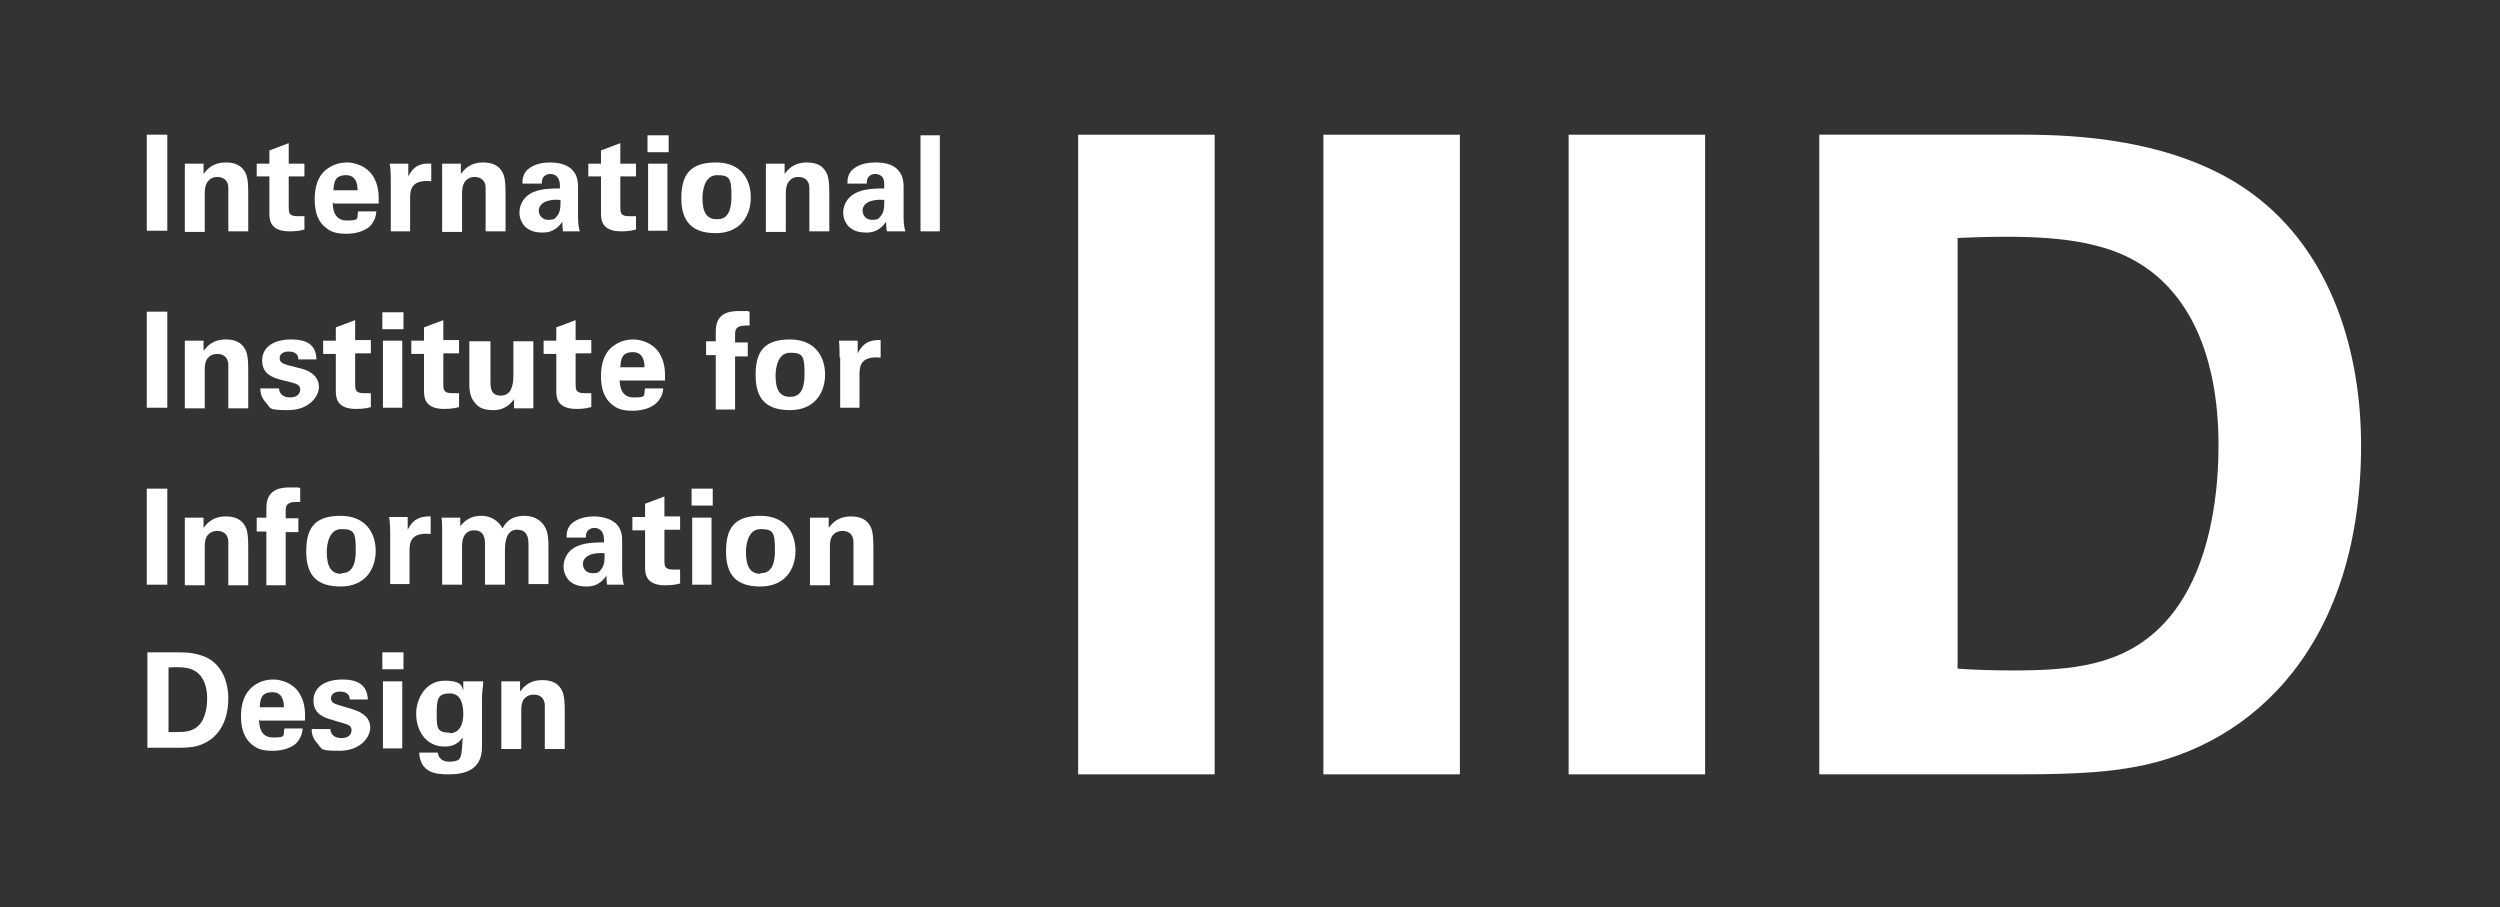 <?xml version="1.0" encoding="UTF-8"?>
<svg id="Ebene_1" xmlns="http://www.w3.org/2000/svg" version="1.1" viewBox="0 0 413.9 150.2">
  <rect x="0" y="0" width="413.9" height="150.2" fill="#333333" stroke="none"/>
  <!-- Generator: Adobe Illustrator 29.3.1, SVG Export Plug-In . SVG Version: 2.1.0 Build 151)  -->
  <defs>
    <style>
      .st0 {
        fill: #fff;
      }
    </style>
  </defs>
  <g>
    <path class="st0" d="M24.3,22.3h3.4v15.9h-3.4s0-15.9,0-15.9Z"/>
    <path class="st0" d="M30.6,29.1s0-1.2,0-2h3.1v1.7c.4-.5,1.3-1.9,3.7-1.9s3.1,1.3,3.4,2.1c.2.7.3,1.2.3,3.3v6h-3.3v-6.9c0-.5,0-.9-.2-1.2-.2-.5-.8-.9-1.6-.9s-1.3.3-1.7.9c-.2.3-.4.8-.4,1.7v6.5h-3.3v-9.1h0Z"/>
    <path class="st0" d="M50.4,38c-1,.3-2,.3-2.5.3-3.3,0-3.3-2.1-3.3-3v-6.1h-2.1v-2.1h2.1v-2.2l3.2-1.2v3.4h2.6v2.1h-2.6v5c0,1,0,1.6,1.5,1.6s.7,0,1.1,0v2.1Z"/>
    <path class="st0" d="M55.1,33.5c0,.7,0,3,2.3,3s1.6-.3,1.9-1.5h3c0,.5-.2,1.5-1,2.4-.8.8-2.3,1.3-3.9,1.3s-2.7-.2-3.9-1.4c-1-1-1.4-2.5-1.4-4.3s.4-4,2.3-5.2c.9-.6,1.9-.9,3.1-.9s3.5.6,4.5,2.7c.8,1.5.7,3.1.7,4.1,0,0-7.4,0-7.4,0ZM59.2,31.5c0-.5,0-2.5-1.9-2.5s-2,1.2-2.1,2.5c0,0,4,0,4,0Z"/>
    <path class="st0" d="M64.7,29.9c0-.5,0-2.1-.2-2.8h3.1v2.1c.5-.9,1.2-2.3,3.8-2.1v2.9c-3.3-.3-3.5,1.4-3.5,2.8v5.5h-3.2v-8.4h0Z"/>
    <path class="st0" d="M73.2,29.1s0-1.2,0-2h3.1v1.7c.4-.5,1.3-1.9,3.7-1.9s3.1,1.3,3.4,2.1c.2.7.3,1.2.3,3.3v6h-3.3v-6.9c0-.5,0-.9-.2-1.2-.2-.5-.8-.9-1.6-.9s-1.3.3-1.7.9c-.2.3-.4.8-.4,1.7v6.5h-3.3v-9.1h0Z"/>
    <path class="st0" d="M93.2,38.2c-.1-.7-.1-1.2-.1-1.5-1.2,1.8-2.7,1.8-3.3,1.8-1.6,0-2.3-.5-2.8-.9-.7-.7-1-1.6-1-2.4s.3-2.5,2.3-3.4c1.4-.6,3.3-.6,4.4-.6,0-.7,0-1.1-.2-1.5-.3-.8-1.1-.9-1.4-.9-.5,0-.9.2-1.2.6-.2.4-.2.7-.2,1h-3.2c0-.6,0-1.8,1.2-2.6,1-.7,2.3-.9,3.3-.9s2.8.1,3.9,1.4c.8.9.8,2.2.8,2.7v4.5c0,.9,0,1.9.3,2.8h-2.9,0ZM89.2,34.8c0,.8.5,1.6,1.6,1.6s1.1-.3,1.4-.6c.6-.7.6-1.6.6-2.7-2.1-.2-3.6.5-3.6,1.8Z"/>
    <path class="st0" d="M105.3,38c-1.1.3-2,.3-2.5.3-3.3,0-3.3-2.1-3.3-3v-6.1h-2.1v-2.1h2.1v-2.2l3.2-1.2v3.4h2.6v2.1h-2.6v5c0,1,0,1.6,1.5,1.6s.7,0,1.1,0c0,0,0,2.1,0,2.1Z"/>
    <path class="st0" d="M107.2,22.4h3.5v2.8h-3.5v-2.8ZM107.3,27.1h3.2v11.1h-3.2v-11.1Z"/>
    <path class="st0" d="M118.6,26.9c4,0,5.7,2.7,5.7,5.8s-1.8,5.9-5.8,5.9-5.7-2-5.7-5.8,1.4-5.9,5.7-5.9h0ZM118.7,36.3c1.4,0,2.4-.8,2.4-3.8s-.3-3.5-2.4-3.5-2.4,2.7-2.4,3.8c0,2.5.8,3.5,2.4,3.5Z"/>
    <path class="st0" d="M126.8,29.1s0-1.2,0-2h3.1v1.7c.4-.5,1.3-1.9,3.7-1.9s3.1,1.3,3.4,2.1c.2.7.3,1.2.3,3.3v6h-3.3v-6.9c0-.5,0-.9-.2-1.2-.2-.5-.8-.9-1.6-.9s-1.3.3-1.7.9c-.2.3-.4.8-.4,1.7v6.5h-3.3v-9.1h0Z"/>
    <path class="st0" d="M146.8,38.2c-.1-.7-.1-1.2-.1-1.5-1.2,1.8-2.7,1.8-3.3,1.8-1.6,0-2.3-.5-2.8-.9-.7-.7-1-1.6-1-2.4s.3-2.5,2.4-3.4c1.4-.6,3.3-.6,4.4-.6,0-.7,0-1.1-.1-1.5-.3-.8-1.1-.9-1.4-.9-.5,0-.9.2-1.2.6-.2.4-.2.7-.2,1h-3.2c0-.6,0-1.8,1.2-2.6,1-.7,2.3-.9,3.4-.9s2.9.1,3.9,1.4c.8.9.8,2.2.8,2.7v4.5c0,.9,0,1.9.3,2.8h-3ZM142.8,34.8c0,.8.5,1.6,1.6,1.6s1.1-.3,1.4-.6c.6-.7.6-1.6.6-2.7-2.1-.2-3.6.5-3.6,1.8Z"/>
    <path class="st0" d="M152.4,22.4h3.2v15.9h-3.2v-15.9Z"/>
  </g>
  <g>
    <path class="st0" d="M24.3,51.6h3.4v15.9h-3.4s0-15.9,0-15.9Z"/>
    <path class="st0" d="M30.6,58.4s0-1.2,0-2h3.1v1.7c.4-.5,1.3-1.9,3.7-1.9s3.1,1.3,3.4,2.1c.2.7.3,1.2.3,3.3v6h-3.3v-6.9c0-.5,0-.8-.2-1.2-.2-.5-.8-.9-1.6-.9s-1.3.3-1.7.8c-.2.3-.4.8-.4,1.7v6.5h-3.3v-9.1h0Z"/>
    <path class="st0" d="M46.2,64.3c0,.7.5,1.5,1.8,1.5s1.7-.7,1.7-1.3-.3-.9-1.5-1.2l-2-.5c-.9-.3-2.8-.8-2.8-3.1s2-3.5,4.8-3.5,4.1,1,4.2,3.3h-3c0-1.2-1.1-1.3-1.6-1.3-.9,0-1.5.4-1.5,1.1s.5.9,1.5,1.2l2,.5c2,.5,3,1.6,3,3.1s-1.6,3.8-5.1,3.8-2.8-.3-3.8-1.4c-.7-.8-.8-1.6-.8-2.2h3,0Z"/>
    <path class="st0" d="M61.4,67.4c-1,.3-2,.3-2.5.3-3.3,0-3.3-2.1-3.3-3v-6.1h-2.1v-2.2h2.1v-2.2l3.2-1.2v3.3h2.6v2.2h-2.6v5c0,1,0,1.6,1.5,1.6s.7,0,1.1,0v2.1Z"/>
    <path class="st0" d="M63.3,51.7h3.5v2.8h-3.5s0-2.8,0-2.8ZM63.4,56.4h3.2v11.1h-3.2v-11.1Z"/>
    <path class="st0" d="M76,67.4c-1.1.3-2,.3-2.5.3-3.3,0-3.3-2.1-3.3-3v-6.1h-2.1v-2.2h2.1v-2.2l3.2-1.2v3.3h2.6v2.2h-2.6v5c0,1,0,1.6,1.5,1.6s.7,0,1.1,0c0,0,0,2.1,0,2.1Z"/>
    <path class="st0" d="M81.2,56.5v6.6c0,1,0,2.4,1.7,2.4s2.1-1.6,2.1-3.4v-5.6h3.3v7.3c0,2.4,0,2.7,0,3,0,.3,0,.5,0,.8h-3.2v-1.5c-.4.5-1.3,1.8-3.4,1.8s-2.7-.7-3.3-1.5c-.7-.9-.7-2.4-.7-3v-6.9h3.3Z"/>
    <path class="st0" d="M97.9,67.4c-1.1.3-2,.3-2.5.3-3.3,0-3.3-2.1-3.3-3v-6.1h-2.1v-2.2h2.1v-2.2l3.2-1.2v3.3h2.6v2.2h-2.6v5c0,1,0,1.6,1.5,1.6s.7,0,1.1,0c0,0,0,2.1,0,2.1Z"/>
    <path class="st0" d="M102.6,62.8c0,.7,0,3,2.3,3s1.6-.3,1.9-1.5h3c0,.5-.2,1.5-1.1,2.4-.8.8-2.3,1.3-3.9,1.3s-2.7-.2-3.9-1.4c-1-1.1-1.4-2.5-1.4-4.3s.4-4,2.3-5.2c.9-.6,1.9-.9,3.1-.9s3.5.6,4.5,2.7c.8,1.5.7,3.1.7,4.1h-7.4ZM106.7,60.8c0-.5,0-2.5-1.9-2.5s-2,1.2-2.1,2.5h4Z"/>
    <path class="st0" d="M118.5,58.8h-1.6v-2.3h1.6v-1.5c0-2,.7-3.5,3.8-3.5s.8,0,1.8.1v2.3c-.3,0-.4,0-.7,0-1.7,0-1.7.9-1.7,1.5v1.3h2.1v2.3h-2.1v8.8h-3.2v-8.8Z"/>
    <path class="st0" d="M130.8,56.2c4,0,5.8,2.7,5.8,5.8s-1.8,5.9-5.8,5.9-5.7-1.9-5.7-5.8,1.4-5.9,5.7-5.9ZM130.8,65.7c1.4,0,2.4-.8,2.4-3.8s-.3-3.5-2.4-3.5-2.4,2.7-2.4,3.8c0,2.5.8,3.5,2.4,3.5Z"/>
    <path class="st0" d="M139,59.2c0-.5,0-2.1-.1-2.8h3.1v2.1c.5-.9,1.2-2.3,3.8-2.2v2.9c-3.3-.3-3.5,1.4-3.5,2.8v5.5h-3.2v-8.3h0Z"/>
  </g>
  <g>
    <path class="st0" d="M24.3,80.9h3.4v15.9h-3.4v-15.9Z"/>
    <path class="st0" d="M30.6,87.7s0-1.2,0-2h3.1v1.7c.4-.5,1.3-1.9,3.7-1.9s3.1,1.3,3.4,2.1c.2.7.3,1.2.3,3.3v6h-3.3v-6.9c0-.5,0-.8-.2-1.2-.2-.5-.8-.9-1.6-.9s-1.3.3-1.7.8c-.2.3-.4.8-.4,1.7v6.5h-3.3v-9.1h0Z"/>
    <path class="st0" d="M44.1,88h-1.6v-2.3h1.6v-1.5c0-1.9.7-3.5,3.8-3.5s.8,0,1.8.1v2.3c-.3,0-.4,0-.7,0-1.7,0-1.7.9-1.7,1.4v1.3h2.1v2.3h-2.1v8.8h-3.2s0-8.8,0-8.8Z"/>
    <path class="st0" d="M56.4,85.4c4,0,5.8,2.7,5.8,5.8s-1.8,5.9-5.8,5.9-5.7-1.9-5.7-5.8,1.4-5.9,5.7-5.9ZM56.5,94.9c1.4,0,2.4-.8,2.4-3.8s-.3-3.5-2.4-3.5-2.4,2.7-2.4,3.8c0,2.5.8,3.6,2.4,3.6Z"/>
    <path class="st0" d="M64.6,88.4c0-.5,0-2.1-.2-2.8h3.1v2.1c.5-.9,1.2-2.3,3.8-2.2v2.9c-3.3-.3-3.5,1.4-3.5,2.8v5.5h-3.2v-8.3h0Z"/>
    <path class="st0" d="M73.2,87.8c0-.7,0-1.4-.1-2.1h3.1v1.4c.5-.5,1.3-1.7,3.5-1.7s3.3,1.6,3.5,2.1c.9-1.8,2.4-2.1,3.6-2.1,2.2,0,3.1,1.3,3.4,1.8.6,1,.6,2.3.6,3.3v6.2h-3.3v-6.5c0-1.2-.2-2.5-1.9-2.5s-2,1.8-2,3.5v5.6h-3.3v-6.6c0-.8,0-2.4-1.8-2.4s-2,1.8-2,2.5v6.5h-3.3v-9h0Z"/>
    <path class="st0" d="M100.5,96.8c-.1-.7-.1-1.2-.1-1.5-1.2,1.8-2.7,1.8-3.3,1.8-1.6,0-2.3-.5-2.8-.9-.7-.7-1-1.6-1-2.4s.3-2.5,2.3-3.4c1.4-.6,3.3-.6,4.4-.6,0-.7,0-1.1-.2-1.5-.3-.8-1.1-.9-1.4-.9-.5,0-.9.2-1.2.6-.2.4-.2.7-.2,1h-3.2c0-.6,0-1.8,1.2-2.6,1-.7,2.3-.9,3.3-.9s2.8.2,3.9,1.4c.8.9.8,2.2.8,2.7v4.4c0,.9,0,1.9.3,2.8h-2.9ZM96.5,93.3c0,.8.5,1.6,1.6,1.6s1.1-.3,1.4-.6c.6-.7.6-1.6.6-2.7-2.1-.2-3.6.5-3.6,1.8Z"/>
    <path class="st0" d="M112.6,96.6c-1.1.3-2,.3-2.5.3-3.3,0-3.3-2.1-3.3-3v-6.1h-2.1v-2.2h2.1v-2.2l3.2-1.2v3.3h2.6v2.2h-2.6v5c0,1,0,1.6,1.5,1.6s.7,0,1.1,0c0,0,0,2.1,0,2.1Z"/>
    <path class="st0" d="M114.5,80.9h3.5v2.8h-3.5v-2.8ZM114.6,85.7h3.2v11.1h-3.2v-11.1Z"/>
    <path class="st0" d="M125.9,85.4c4,0,5.8,2.7,5.8,5.8s-1.8,5.9-5.8,5.9-5.7-1.9-5.7-5.8,1.4-5.9,5.7-5.9ZM125.9,94.9c1.4,0,2.4-.8,2.4-3.8s-.3-3.5-2.4-3.5-2.4,2.7-2.4,3.8c0,2.5.8,3.6,2.4,3.6Z"/>
    <path class="st0" d="M134.1,87.7s0-1.2,0-2h3.1v1.7c.4-.5,1.3-1.9,3.7-1.9s3.1,1.3,3.4,2.1c.2.7.3,1.2.3,3.3v6h-3.3v-6.9c0-.5,0-.8-.2-1.2-.2-.5-.8-.9-1.6-.9s-1.3.3-1.7.8c-.2.3-.4.8-.4,1.7v6.5h-3.3v-9.1h0Z"/>
  </g>
  <g>
    <path class="st0" d="M24.4,108h5.2c.9,0,3.6,0,5.5,1.4,2,1.5,2.7,4,2.7,6.2,0,4.9-2.6,7.4-5.6,8-.6.1-1.2.2-2.9.2h-4.9v-15.8h0ZM27.9,121.2c.4,0,.9,0,1.3,0,1.5,0,2.7-.1,3.7-1.1,1.3-1.3,1.4-3.7,1.4-4.5,0-2.2-.8-4.3-2.9-4.9-.7-.2-1.6-.3-3.5-.2v10.6h0Z"/>
    <path class="st0" d="M42.9,119.1c0,.7,0,3,2.3,3s1.6-.3,1.9-1.5h3c0,.5-.2,1.5-1,2.4-.8.8-2.3,1.3-3.9,1.3s-2.7-.2-3.9-1.4c-1-1.1-1.4-2.5-1.4-4.3s.4-3.9,2.3-5.2c.9-.6,1.9-.9,3.1-.9s3.5.6,4.5,2.7c.8,1.5.7,3.1.7,4.1h-7.4ZM47,117.1c0-.5,0-2.5-1.9-2.5s-2,1.2-2.1,2.5c0,0,4,0,4,0Z"/>
    <path class="st0" d="M54.7,120.7c0,.7.5,1.5,1.8,1.5s1.7-.7,1.7-1.3-.3-.9-1.5-1.2l-2-.6c-.9-.3-2.8-.8-2.8-3.1s2-3.5,4.8-3.5,4.1,1.1,4.2,3.3h-3c0-1.2-1.1-1.3-1.6-1.3-.9,0-1.5.4-1.5,1.1s.5.9,1.5,1.2l2,.6c2,.6,3,1.6,3,3.1s-1.6,3.8-5.1,3.8-2.8-.3-3.8-1.4c-.7-.8-.8-1.6-.8-2.2h3.1Z"/>
    <path class="st0" d="M63.3,108h3.5v2.8h-3.5s0-2.8,0-2.8ZM63.4,112.8h3.2v11.1h-3.2v-11.1Z"/>
    <path class="st0" d="M80,112.8c0,.9-.2,1.6-.2,2.7v8.2c0,4.1-3.4,4.5-5.5,4.5s-4.7-.2-4.9-3.6h3.1c0,.3.2,1.5,1.9,1.5s1.8-.5,2-1.4c.1-.6.1-.9.2-2.6-1,1.4-2.2,1.5-3,1.5-3.2,0-4.7-2.8-4.7-5.4s1.6-5.5,4.7-5.5,2.8,1.1,3.1,1.6v-1.5h3.2ZM74.4,121.4c2.3,0,2.3-2.7,2.3-3.2,0-1.2-.2-3.4-2.2-3.4s-2.2.9-2.2,3.3,0,3.2,2.2,3.2h0Z"/>
    <path class="st0" d="M83,114.8s0-1.2,0-2h3.1v1.7c.4-.5,1.3-1.9,3.7-1.9s3.1,1.3,3.4,2.1c.2.7.3,1.2.3,3.3v6h-3.3v-6.9c0-.5,0-.8-.2-1.2-.2-.5-.8-.9-1.6-.9s-1.3.3-1.7.8c-.2.3-.4.8-.4,1.7v6.5h-3.3v-9.1h0Z"/>
  </g>
  <path class="st0" d="M178.5,22.3h22.6v105.9h-22.6V22.3Z"/>
  <path class="st0" d="M219.1,22.3h22.6v105.9h-22.6V22.3Z"/>
  <path class="st0" d="M259.7,22.3h22.6v105.9h-22.6V22.3h0Z"/>
  <path class="st0" d="M301.1,22.3h35.1c5.9.1,23.8.3,36.6,9.7,13.4,9.8,18.1,26.6,18.1,41.7,0,32.6-17.5,49.7-37.6,53.3-4,.7-8.4,1.2-19.1,1.2h-33V22.3h0ZM324.1,110.7c2.5.2,6.3.3,9,.3,9.7,0,18.1-.7,24.7-7.3,9-9,9.5-24.8,9.5-30,0-15-5.1-28.8-19.4-32.8-4.7-1.3-10.7-2.1-23.8-1.5,0,0,0,71.3,0,71.2Z"/>
</svg>